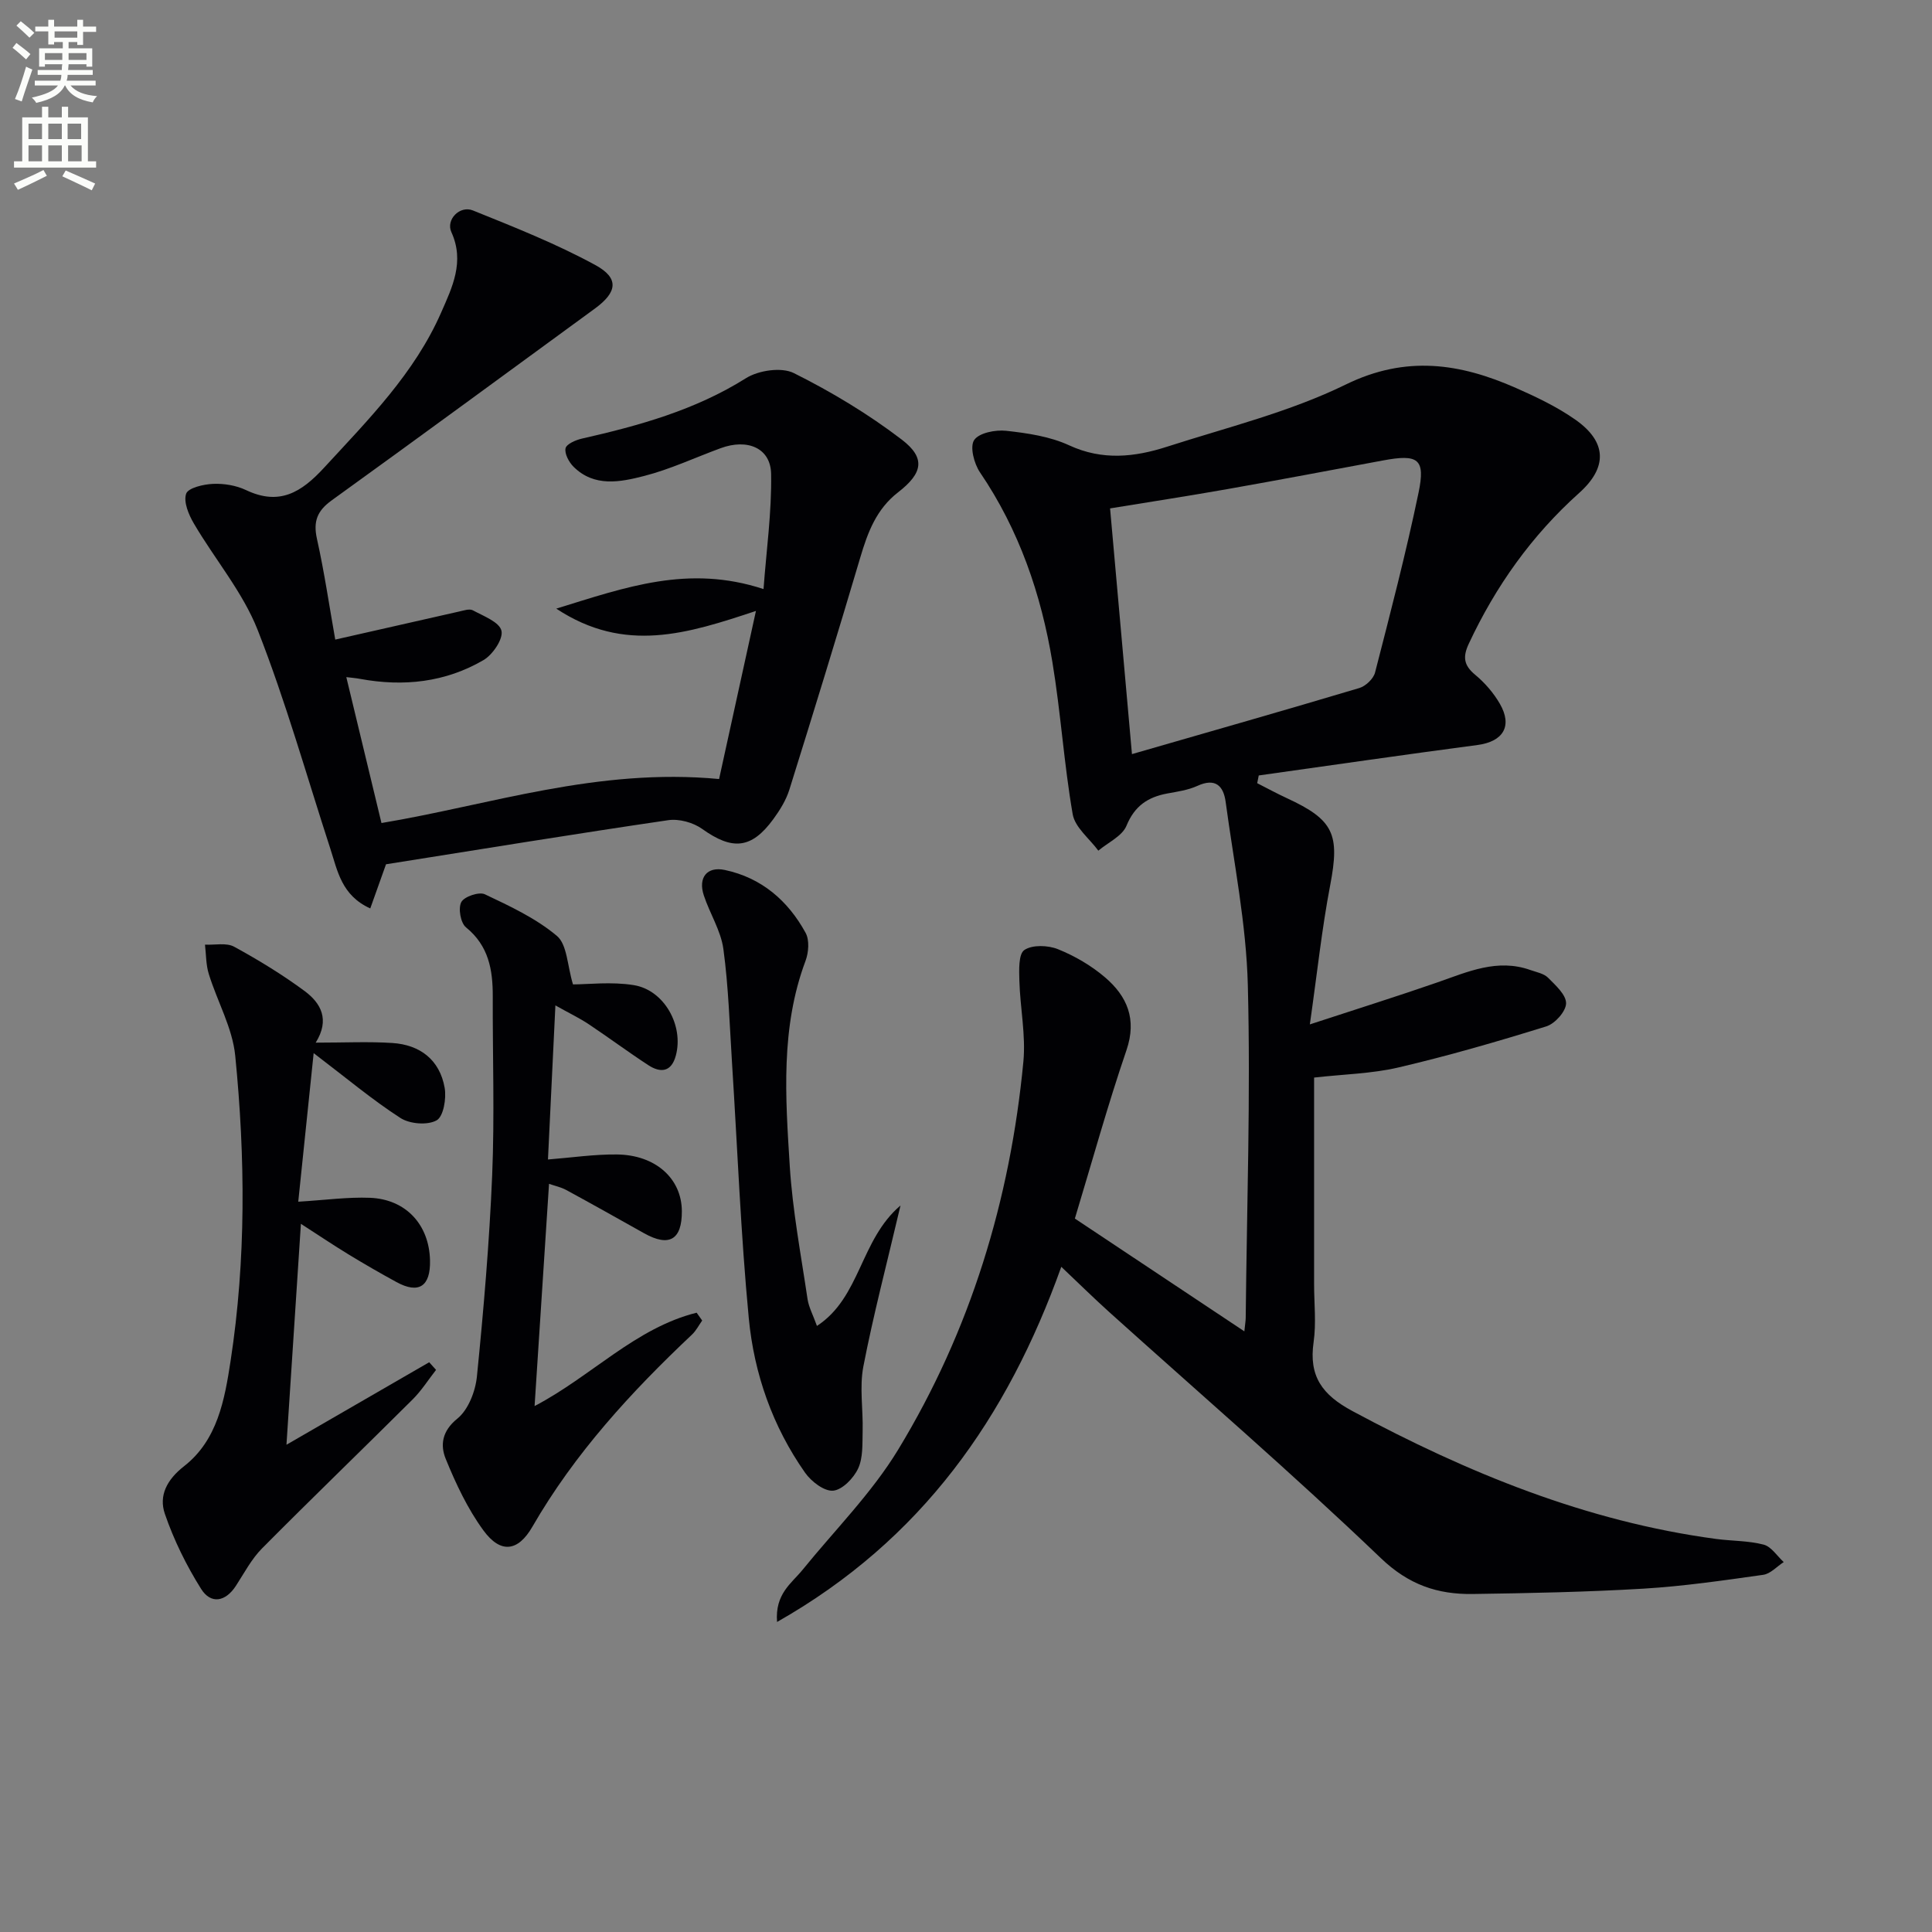 <svg enable-background="new 0 0 400 400" viewBox="0 0 400 400" xmlns="http://www.w3.org/2000/svg"><rect x="0" y="0" width="400" height="400" fill="#808080" stroke="none"/><path d="m2.6 9.9.8-1c.9.7 1.9 1.4 2.9 2.3l-.9 1.1c-1.1-1-2-1.8-2.8-2.4zm.5 10.6c.9-2.1 1.6-4.3 2.3-6.7.4.2.8.4 1.3.6-.7 2.1-1.5 4.3-2.2 6.6zm.3-15.2.9-.9c1 .8 2 1.6 2.8 2.4l-1 1c-.9-.9-1.8-1.7-2.7-2.5zm12.6-1.2h1.2v1.4h2.7v1.1h-2.7v2.7h-1.2v-.6h-1.8v1.3h4.9v3.8h-1.2v-.5h-3.7c0 .4-.1.9-.1 1.2h5.1v1h-5.2c0 .5-.1.9-.2 1.2h6v1h-5.2c1.1 1.3 2.9 2 5.5 2.2-.4.4-.7.8-.9 1.3-2.9-.5-4.8-1.6-5.7-3.5h-.1c-.8 1.7-2.7 2.9-5.9 3.6-.2-.4-.6-.8-.9-1.1 2.8-.6 4.6-1.4 5.4-2.5h-4.8v-1h5.3c.1-.3.2-.7.2-1.2h-4.9v-1h5c0-.4 0-.8.1-1.2h-3.6v.5h-1.2v-3.8h4.9v-1.3h-1.8v.5h-1.2v-2.7h-2.7v-1h2.7v-1.4h1.2v1.4h4.8zm-6.7 8.3h3.6c0-.4 0-.9 0-1.4h-3.6zm1.9-4.6h4.8v-1.3h-4.7v1.3zm6.7 3.2h-3.7v1.4h3.7z" fill="#fbfcfa"/><path d="m8.7 22.1h1.3v2.2h2.8v-2.2h1.3v2.2h4.1v9.1h1.7v1.3h-17v-1.3h1.7v-9.1h4.1zm.3 13.1.7 1.2c-1.8.9-3.8 1.9-6 2.9-.2-.4-.5-.8-.8-1.3 2.3-1 4.4-1.9 6.1-2.8zm-3.1-6.4h2.8v-3.2h-2.8zm0 4.6h2.8v-3.3h-2.8zm4.1-4.6h2.8v-3.2h-2.8zm0 4.6h2.8v-3.3h-2.8zm3.6 1.9c2.1.9 4.1 1.8 6.1 2.7l-.7 1.4c-2.2-1.1-4.2-2-6.1-2.9zm3.2-9.7h-2.8v3.2h2.8zm-2.7 7.8h2.8v-3.3h-2.8z" fill="#fbfcfa"/><g fill="#010104"><path d="m272.07 223.1v42.78c0 4 .46 8.06-.1 11.98-1.02 7.07 1.75 10.92 8.06 14.3 23.76 12.75 48.34 22.84 75.25 26.46 3.29.44 6.7.35 9.87 1.18 1.59.42 2.78 2.36 4.15 3.61-1.41.91-2.74 2.43-4.25 2.64-8.22 1.16-16.46 2.36-24.73 2.86-11.78.7-23.6.94-35.41 1.11-7.26.1-13.24-1.88-19.05-7.45-18.26-17.49-37.44-34.02-56.24-50.95-3.18-2.87-6.24-5.88-9.89-9.34-11.17 31.19-28.85 56.52-58.85 73.53-.45-5.85 3.01-7.99 5.27-10.78 6.68-8.24 14.34-15.9 19.8-24.89 14.96-24.62 23.2-51.69 25.93-80.34.52-5.5-.67-11.15-.83-16.73-.06-2.21-.2-5.54 1.03-6.38 1.66-1.12 4.9-1 6.96-.17 3.48 1.4 6.91 3.4 9.76 5.84 4.56 3.91 6.62 8.64 4.42 15.08-3.9 11.41-7.11 23.06-10.68 34.85 11.68 7.77 23.09 15.36 35.09 23.35.16-1.55.27-2.16.28-2.76.23-22.97 1.03-45.95.44-68.9-.32-12.68-2.89-25.32-4.59-37.95-.45-3.34-2.13-5.03-5.86-3.32-1.93.88-4.14 1.19-6.26 1.58-4 .75-6.73 2.57-8.41 6.66-.88 2.16-3.82 3.47-5.83 5.17-1.84-2.5-4.83-4.8-5.31-7.54-1.81-10.44-2.47-21.08-4.21-31.54-2.33-14.04-6.88-27.32-14.99-39.25-1.22-1.8-2.13-5.3-1.2-6.68 1.01-1.5 4.41-2.16 6.63-1.92 4.42.49 9.06 1.17 13.04 3.01 6.9 3.19 13.57 2.44 20.25.29 12.45-4.01 25.37-7.18 37.02-12.88 12.49-6.11 23.67-4.39 35.27.73 4.24 1.87 8.51 3.91 12.28 6.56 6.54 4.6 6.68 9.88.75 15.18-9.82 8.8-17.26 19.28-22.83 31.19-1.27 2.71-1.07 4.45 1.3 6.42 2.01 1.66 3.83 3.77 5.13 6.02 2.68 4.65.66 7.83-4.61 8.53-15.12 2-30.21 4.19-45.31 6.31-.11.53-.22 1.06-.32 1.6 2.04 1.04 4.06 2.14 6.14 3.1 9.75 4.5 10.98 7.5 8.98 17.98-1.74 9.08-2.71 18.31-4.22 28.86 9.78-3.21 18.13-5.82 26.39-8.69 6.29-2.19 12.43-5.01 19.29-2.56 1.25.44 2.75.71 3.62 1.57 1.56 1.57 3.77 3.54 3.75 5.32-.02 1.66-2.3 4.22-4.09 4.77-10.1 3.14-20.29 6.09-30.59 8.5-5.55 1.3-11.41 1.41-17.49 2.1zm-37.71-66.97c16.29-4.7 31.71-9.09 47.07-13.68 1.32-.39 2.93-1.92 3.26-3.21 3.18-12.36 6.4-24.72 9-37.21 1.47-7.04-.06-8.06-7.34-6.7-10.76 2-21.5 4.04-32.27 5.94-7.94 1.4-15.91 2.63-24.25 3.99 1.47 16.56 2.91 32.72 4.53 50.87z"/><path d="m148.88 161.29c2.32-10.57 4.85-22.11 7.63-34.8-14.12 4.68-27.13 8.9-41.34-.48 14.4-4.44 27.35-9.16 42.91-4.05.58-7.93 1.71-15.9 1.57-23.85-.1-5.36-4.89-7.36-10.44-5.32-5.29 1.94-10.44 4.37-15.87 5.76-4.91 1.26-10.3 2.36-14.6-1.92-.95-.95-1.88-2.68-1.65-3.81.18-.88 2.1-1.72 3.38-2.01 11.86-2.69 23.45-5.9 33.96-12.5 2.6-1.64 7.37-2.35 9.94-1.06 7.81 3.9 15.42 8.48 22.35 13.78 4.96 3.8 4.34 6.93-.77 10.89-4.52 3.49-6.3 8.31-7.84 13.51-4.76 16.06-9.68 32.07-14.68 48.06-.68 2.17-1.96 4.24-3.32 6.1-4.53 6.2-8.49 6.49-14.73 2.03-1.86-1.33-4.79-2.14-7.03-1.81-19.36 2.84-38.68 6-58.43 9.13-.87 2.43-1.99 5.6-3.26 9.14-5.95-2.69-6.77-7.76-8.27-12.37-4.92-15.12-9.23-30.48-15.03-45.25-3.09-7.87-8.88-14.66-13.22-22.07-1.08-1.83-2.18-4.47-1.6-6.17.41-1.21 3.59-1.96 5.58-2.04 2.26-.1 4.77.32 6.8 1.28 6.91 3.28 11.44.52 16.19-4.64 9.15-9.94 18.7-19.52 24.22-32.1 2.29-5.22 4.92-10.53 2.12-16.67-1.17-2.58 1.75-5.57 4.46-4.48 8.58 3.46 17.24 6.89 25.34 11.3 5.01 2.73 4.54 5.64-.09 9.02-18.15 13.25-36.25 26.56-54.48 39.7-3.01 2.17-3.86 4.35-3.06 7.97 1.54 6.91 2.56 13.94 3.79 20.86 8.87-2.01 17.23-3.92 25.6-5.8.96-.21 2.18-.64 2.89-.26 2.2 1.19 5.49 2.42 5.92 4.22.41 1.69-1.8 4.96-3.71 6.08-7.89 4.61-16.56 5.55-25.53 3.9-.95-.18-1.92-.25-2.88-.37 2.44 10.13 4.83 20.04 7.28 30.21 22.44-3.74 44.66-11.49 69.9-9.11z"/><path d="m65.36 215.87c5.98 0 10.94-.25 15.86.07 5.76.37 9.82 3.5 10.84 9.27.39 2.2-.24 5.96-1.67 6.75-1.88 1.05-5.56.75-7.48-.49-5.84-3.77-11.2-8.28-17.97-13.43-1.13 10.91-2.15 20.75-3.19 30.76 5.62-.34 10.25-.99 14.85-.81 7.46.3 12.27 5.59 12.43 12.97.12 5.39-2.34 7-6.96 4.47-3.35-1.83-6.67-3.74-9.93-5.73-3.07-1.87-6.06-3.88-9.84-6.32-1.02 15.51-1.97 30.13-2.99 45.74 10.32-5.97 19.94-11.52 29.55-17.08.47.53.94 1.06 1.42 1.58-1.6 2.04-3 4.27-4.82 6.09-10.37 10.33-20.9 20.48-31.21 30.87-2.19 2.21-3.69 5.11-5.41 7.75-2.18 3.36-5.21 3.82-7.2.64-3.05-4.85-5.65-10.13-7.51-15.55-1.29-3.76.42-7.08 3.97-9.85 6.94-5.41 8.41-13.79 9.64-21.8 3.22-21 3.05-42.15.96-63.21-.57-5.75-3.72-11.23-5.47-16.9-.6-1.92-.55-4.05-.79-6.08 2.04.1 4.43-.45 6.04.43 5.07 2.77 10.05 5.81 14.69 9.25 3.2 2.42 5.2 5.79 2.19 10.61z"/><path d="m110.68 291.11c11.77-6.16 20.87-16.17 33.55-19.33.38.54.77 1.08 1.15 1.62-.7.98-1.25 2.1-2.11 2.91-12.64 11.92-24.3 24.62-33.05 39.79-2.97 5.15-6.57 5.62-10.13.76-3.27-4.47-5.71-9.66-7.81-14.82-1.14-2.8-.81-5.73 2.4-8.32 2.27-1.83 3.75-5.65 4.06-8.73 1.39-13.87 2.58-27.78 3.16-41.7.51-12.31.08-24.66.12-36.99.02-5.51-.84-10.48-5.54-14.3-1.12-.91-1.65-3.93-.98-5.22.59-1.15 3.68-2.2 4.88-1.63 5.2 2.46 10.58 4.97 14.92 8.62 2.14 1.8 2.14 6.13 3.33 10.04 3.12 0 7.96-.6 12.58.15 6.34 1.02 10.39 8.41 8.71 14.6-.92 3.41-3.15 3.63-5.71 1.96-4.18-2.73-8.19-5.71-12.34-8.48-1.91-1.27-4.01-2.27-6.88-3.88-.53 11.08-1.03 21.39-1.54 31.9 4.84-.38 9.57-1.09 14.29-1.04 8.03.1 13.39 5.01 13.43 11.72.04 5.94-2.62 7.5-7.8 4.6-5.36-3-10.71-6.02-16.11-8.95-1.1-.6-2.38-.87-3.59-1.29-1 15.42-1.98 30.46-2.99 46.01z"/><path d="m169.14 274.52c9.06-5.92 8.91-17.81 17.3-24.94-2.86 12.18-5.63 22.68-7.69 33.33-.83 4.31-.03 8.92-.15 13.38-.07 2.61.11 5.49-.93 7.74-.93 2.01-3.28 4.43-5.18 4.6-1.85.16-4.52-1.9-5.8-3.71-6.73-9.57-10.56-20.48-11.66-31.97-1.67-17.51-2.34-35.11-3.46-52.67-.51-7.94-.73-15.92-1.8-23.79-.52-3.82-2.83-7.37-4.06-11.13-1.2-3.65.65-6.03 4.36-5.24 7.59 1.61 13.08 6.35 16.73 13.03.82 1.51.62 4.07-.03 5.8-5.18 13.85-4.15 28.2-3.26 42.44.58 9.25 2.33 18.43 3.69 27.62.27 1.68 1.15 3.29 1.94 5.51z"/></g></svg>